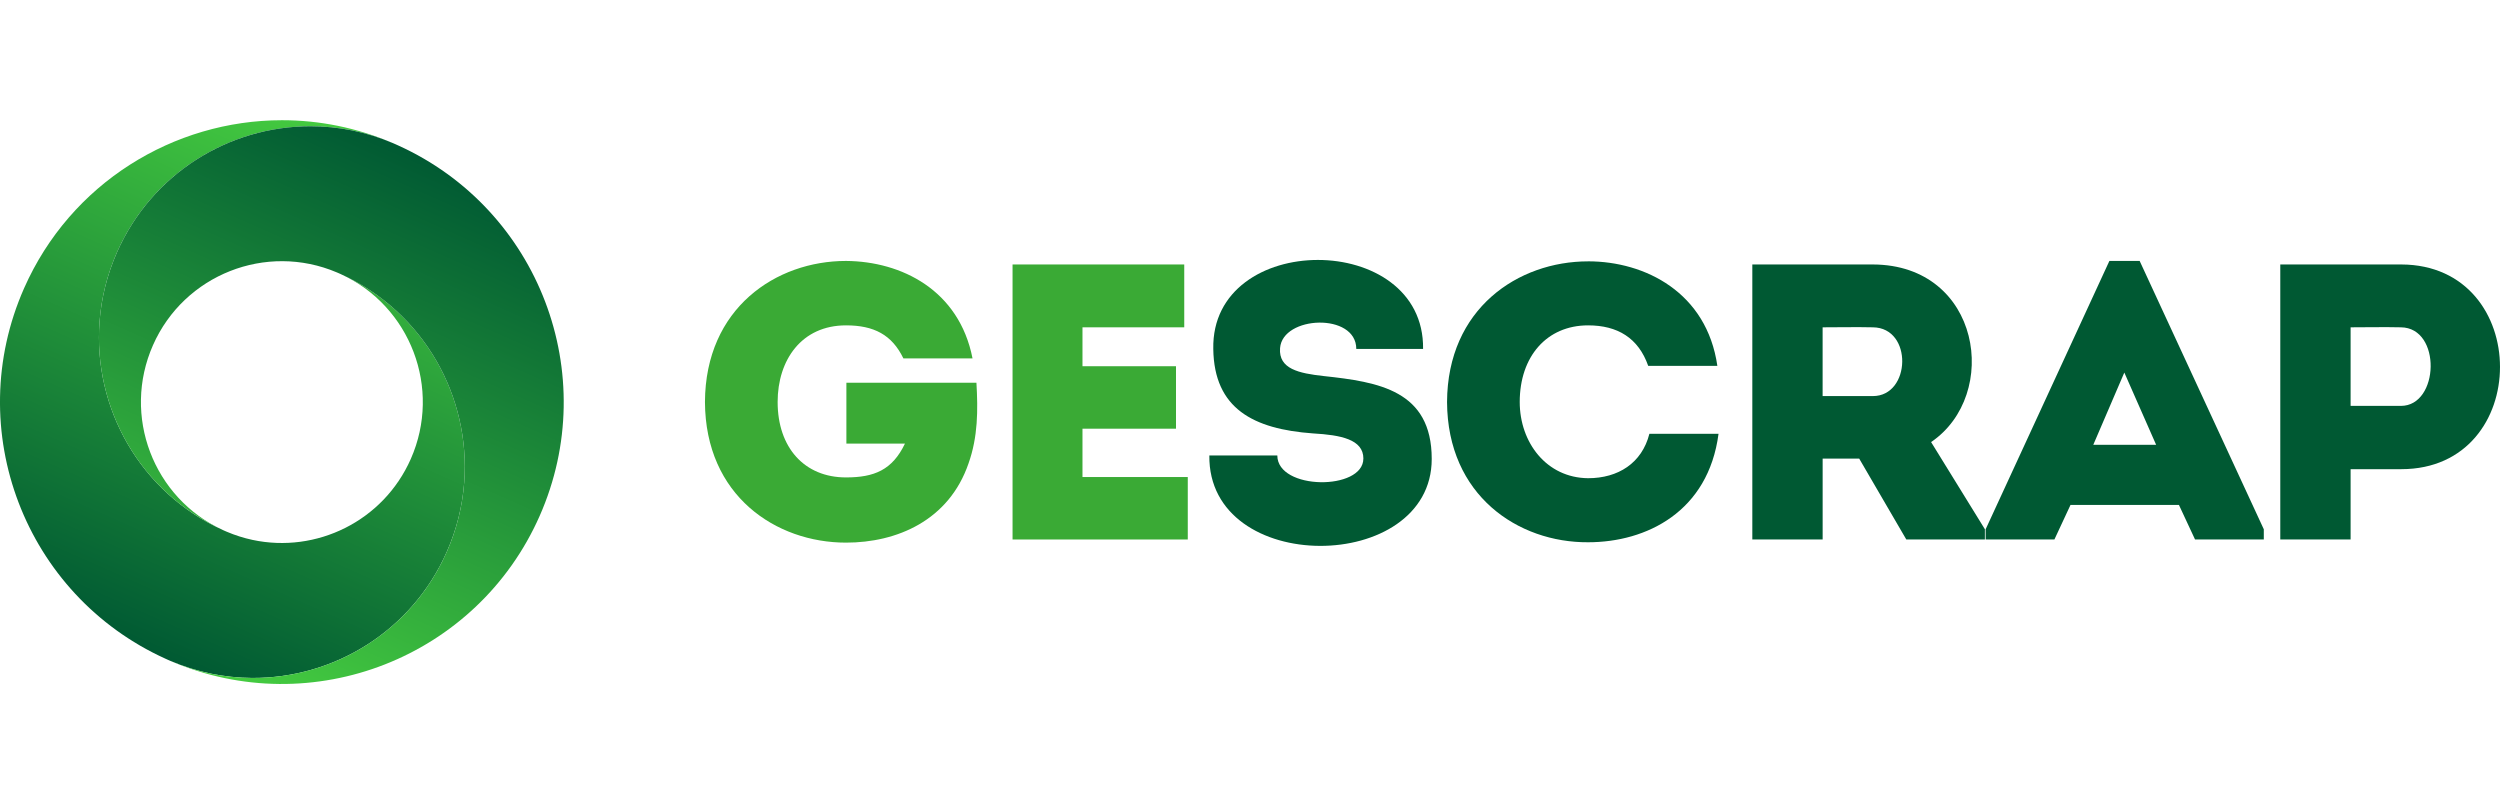 <?xml version="1.0" encoding="UTF-8"?>
<svg id="Capa_2" data-name="Capa 2" xmlns="http://www.w3.org/2000/svg"
  xmlns:xlink="http://www.w3.org/1999/xlink" viewBox="0 0 957.36 215.89" width="286" height="92">
  <defs>
    <style>
      .cls-1 {
      clip-path: url(#clippath);
      }

      .cls-2 {
      fill: none;
      }

      .cls-2, .cls-3, .cls-4, .cls-5, .cls-6 {
      stroke-width: 0px;
      }

      .cls-7 {
      clip-path: url(#clippath-1);
      }

      .cls-3 {
      fill: url(#Degradado_sin_nombre_2);
      }

      .cls-4 {
      fill: url(#Degradado_sin_nombre);
      }

      .cls-5 {
      fill: #3aaa35;
      }

      .cls-6 {
      fill: #005933;
      }
    </style>
    <clipPath id="clippath">
      <path class="cls-2"
        d="M9.23,64.33c-23.95,54.2.3,117.49,54.15,141.89.32.14.64.29.95.43.32.14.64.28.96.42,10.16,4.34,20.73,6.44,31.16,6.51,31.27.22,61.18-17.82,74.62-48.25,3.83-8.65,6.01-17.61,6.69-26.54,2.52-33-15.51-65.48-47.3-79.88,26.76,12.28,38.78,43.82,26.84,70.83-10.52,23.8-36.15,36.23-60.63,30.97-3.3-.71-6.59-1.74-9.81-3.11-.24-.1-.48-.21-.72-.31-.24-.11-.48-.21-.72-.32-31.79-14.4-49.82-46.88-47.3-79.88.68-8.92,2.86-17.89,6.69-26.54C62.73,9.99,109.92-8.54,150.59,8.82,136.7,2.83,122.24,0,108,0,66.57,0,27.05,24,9.23,64.33" />
    </clipPath>
    <linearGradient id="Degradado_sin_nombre" data-name="Degradado sin nombre" x1="-470.94"
      y1="668.49" x2="-469.94" y2="668.49"
      gradientTransform="translate(-101442.47 -144170.28) rotate(-180) scale(215.82 -215.82)"
      gradientUnits="userSpaceOnUse">
      <stop offset="0" stop-color="#45cc40" />
      <stop offset="0" stop-color="#45cc40" />
      <stop offset="1" stop-color="#005933" />
      <stop offset="1" stop-color="#005933" />
    </linearGradient>
    <clipPath id="clippath-1">
      <path class="cls-2"
        d="M44.81,50.56c-3.83,8.65-6.01,17.62-6.69,26.54-2.52,33,15.51,65.48,47.3,79.88-26.76-12.28-38.77-43.82-26.84-70.83,11.94-27.02,43.34-39.38,70.44-27.86.24.1.48.21.72.31.24.11.48.21.72.32,31.79,14.41,49.82,46.88,47.3,79.88-.68,8.92-2.86,17.88-6.69,26.54-17.92,40.57-65.11,59.1-105.78,41.74,54.3,23.38,117.42-1.32,141.36-55.52,23.94-54.2-.3-117.49-54.15-141.89-.32-.15-.63-.29-.95-.43-.32-.14-.64-.28-.96-.42-10.34-4.42-21.11-6.51-31.71-6.51-31.07,0-60.71,18-74.07,48.25" />
    </clipPath>
    <linearGradient id="Degradado_sin_nombre_2" data-name="Degradado sin nombre 2" x1="-470.94"
      y1="668.48" x2="-469.94" y2="668.48"
      gradientTransform="translate(101661.25 144388.05) scale(215.82 -215.82)"
      gradientUnits="userSpaceOnUse">
      <stop offset="0" stop-color="#45cc40" />
      <stop offset="0" stop-color="#45cc40" />
      <stop offset="1" stop-color="#005933" />
      <stop offset="1" stop-color="#005933" />
    </linearGradient>
  </defs>
  <g id="Capa_1-2" data-name="Capa 1">
    <g class="cls-1">
      <rect class="cls-4" x="-58.3" y="-31.48" width="282.17" height="268.21"
        transform="translate(-44.54 136.88) rotate(-66.16)" />
    </g>
    <g class="cls-7">
      <rect class="cls-3" x="-10.64" y="-18.89" width="287.48" height="270.55"
        transform="translate(-27.15 191.1) rotate(-66.16)" />
    </g>
    <g>
      <path class="cls-5"
        d="M323.97,53.89c21.21.15,43.33,11.14,48.45,37.31h-26.48c-4.36-9.03-11.28-12.64-21.97-12.64-17,0-26.18,13.24-26.18,29.34,0,17.45,10.23,28.89,26.18,28.89,10.83,0,17.75-2.86,22.57-12.94h-22.42v-23.32h49.8c.6,10.53.6,20.61-3.01,30.84-7.52,21.97-27.53,30.39-46.94,30.39-26.78,0-53.86-17.9-54.01-53.86.15-35.96,27.23-54.01,54.01-54.01" />
      <polygon class="cls-5"
        points="453.5 79.31 414.53 79.31 414.53 94.21 450.34 94.21 450.34 118.13 414.53 118.13 414.53 136.64 454.85 136.64 454.85 160.56 387.75 160.56 387.75 55.24 453.5 55.24 453.5 79.31" />
      <path class="cls-6"
        d="M522.1,129.57c0-7.37-8.73-9.03-19.26-9.63-22.87-1.65-37.91-9.48-38.22-32.35-.9-45.44,80.94-45.44,80.34,0h-25.58c0-13.99-28.28-12.79-29.19-.3-.6,7.97,7.22,9.63,16.7,10.68,20.91,2.26,41.38,5.42,41.38,31.75,0,44.23-85.76,44.99-85.16-1.35h26.03c0,13.39,32.95,13.54,32.95,1.2" />
      <path class="cls-6"
        d="M608.15,54.04c21.82,0,45.44,11.89,49.5,40.02h-26.48c-3.76-10.68-11.74-15.5-23.02-15.5-15.8,0-26.18,11.89-26.18,29.34,0,15.5,10.23,29.04,26.18,29.19,11.44,0,20.61-5.72,23.47-17h26.48c-3.91,29.79-27.53,41.53-49.95,41.53-26.78.15-53.86-17.9-54.01-53.71.15-35.81,27.23-53.86,54.01-53.86" />
      <path class="cls-6"
        d="M760.1,156.65v3.91h-30.09l-18.05-30.99h-13.99v30.99h-26.93V55.24h46.19c41.38.15,48.9,49.95,22.27,68.01l20.61,33.4ZM717.22,79.31c-6.32-.15-12.94,0-19.26,0v26.33h19.26c14.59,0,15.35-26.18,0-26.33" />
      <path class="cls-6"
        d="M834.42,147.32h-41.53l-6.17,13.24h-26.33v-3.91l47.39-102.76h11.59l47.54,102.76v3.91h-26.33l-6.17-13.24ZM813.5,96.62l-11.89,27.68h24.07l-12.19-27.68Z" />
      <path class="cls-6"
        d="M873.22,160.56V55.24h46.34c50.4.15,50.4,78.39,0,78.39h-19.41v26.93h-26.93ZM919.41,79.31c-6.32-.15-13.09,0-19.26,0v30.09h19.26c14.74,0,15.65-29.94,0-30.09" />
    </g>
  </g>
</svg>